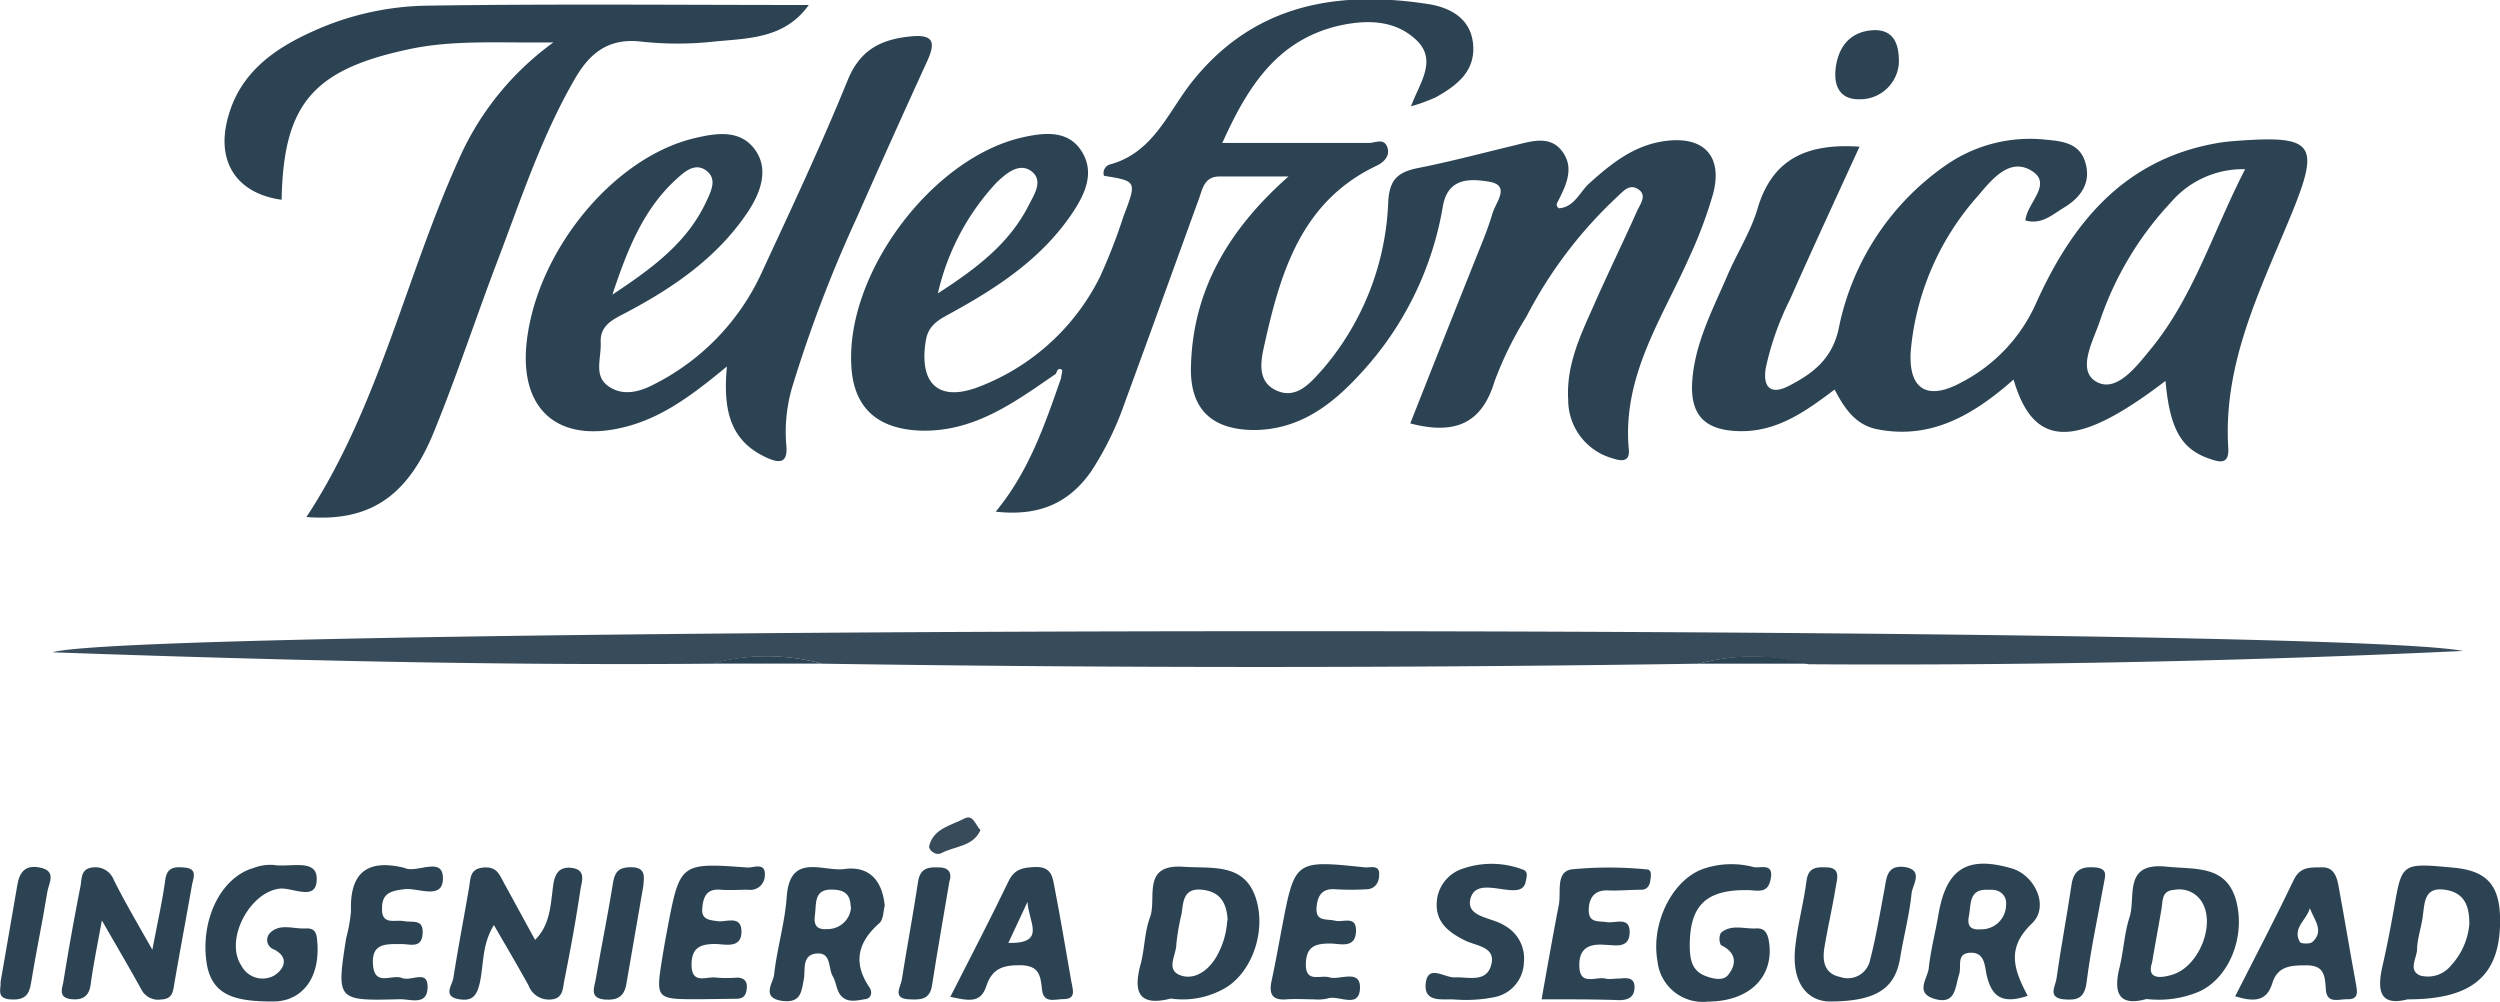 <svg id="Capa_1" data-name="Capa 1" xmlns="http://www.w3.org/2000/svg" viewBox="0 0 219.87 88.09"><defs><style>.cls-1{fill:#2c4353;}.cls-2{fill:#384b5a;}</style></defs><title>S7</title><path class="cls-1" d="M171.29,83.14c-3.66,2.52-7.23,5.17-12,5-3.76-.17-5.83-2.06-6-5.76-.43-8.12,7.07-18.14,14.94-20,1.94-.45,4.06-.71,5.27,1.12s.43,3.69-.69,5.39c-2.64,4-6.49,6.57-10.6,8.83-1,.57-2.11,1-2.36,2.47-.62,3.7,1,5.45,4.53,4.15a19.77,19.77,0,0,0,10.77-9.7,48.79,48.79,0,0,0,2.08-5.35c1.18-3.09,1.18-3.09-1.72-3.56a.79.79,0,0,1,.54-1c3.68-1,5-4.36,7-7,5.4-7,12.77-8.36,20.93-7.11,1.86.28,3.8,1.19,4,3.57s-1.47,3.62-3.29,4.64a15.61,15.61,0,0,1-2.17.79c.74-2.06,2.37-4.05.43-5.86S198.45,52,196,52.57c-5.37,1.34-7.9,5.44-10.08,10.27h12.9c.55,0,1.28-.44,1.59.32s-.22,1.35-.91,1.68c-6.62,3.14-8.45,9.34-9.87,15.72-.31,1.37-.72,3.26,1.06,4.06s3-.7,4.06-1.88a23.93,23.93,0,0,0,5.76-14.67c.1-1.93.76-2.62,2.51-3,2.87-.56,5.7-1.32,8.54-2,1.48-.36,3.14-.94,4.23.48s.42,2.9-.28,4.29c-.13.27-.33.46,0,.75,1.37-.09,1.83-1.42,2.68-2.19,2-1.8,4-3.4,6.77-3.74,3.37-.42,5,1.41,4.11,4.7a38.51,38.51,0,0,1-2,5.36c-2.42,5.49-6,10.59-5.4,17.06.11,1.13-.64,1.06-1.39.81a5.33,5.33,0,0,1-3.94-5.16c-.18-2.95,1-5.52,2.16-8.1,1.25-2.86,2.63-5.66,3.9-8.51.26-.58.91-1.37.11-1.9s-1.34.19-1.85.65a38.61,38.61,0,0,0-8,10.56,31.14,31.14,0,0,0-2.8,5.69c-1.15,3.81-3.59,4.68-7.41,3.69q2.76-7,5.52-13.91c.59-1.5,1.25-3,1.7-4.53.28-1,1.68-2.52-.34-2.83-1.44-.22-3.52-.45-4,2.1a28.64,28.64,0,0,1-7.22,14.75c-2.5,2.74-5.35,4.95-9.33,5-3.73,0-5.7-1.78-5.62-5.52.15-6.78,3.31-12.12,8.58-16.78-2.17,0-4.11,0-6.05,0-1.39,0-1.51,1.13-1.84,2-2.18,6-4.32,11.94-6.51,17.9a27.39,27.39,0,0,1-2.93,6c-2,2.89-4.69,4-8.42,3.58,2.92-3.53,4.32-7.65,5.75-11.75,0-.25.17-.66.07-.72C171.49,82.57,171.38,82.89,171.29,83.14Zm-10.4-7.06c3.48-2.24,6.31-4.42,8-7.75.47-.93,1.33-2.18.24-3s-2.28.25-3.07,1A21.19,21.19,0,0,0,160.9,76.09Z" transform="translate(-78.42 -50.27)"/><path class="cls-1" d="M268.87,83.77c-7.85,6-11.58,6-13.36-.12-3.48,3.07-7.23,5.32-12,4.37-1.87-.37-2.85-1.78-3.74-3.49-2.5,1.88-5,3.71-8.32,3.66-3.11-.05-4.45-1.42-4.19-4.55.27-3.29,1.81-6.18,3.08-9.14.83-1.94,2-3.76,2.62-5.77,1.29-4.52,4.4-5.87,9-5.56-2.08,4.55-4.15,9-6.12,13.45a25.21,25.21,0,0,0-2.12,6c-.31,1.85.56,2.35,2,1.6,2.06-1.06,3.8-2.31,4.4-5a22.93,22.93,0,0,1,9.61-14.54,12.94,12.94,0,0,1,8.66-2.12c1.45.13,2.94.31,3.43,2,.55,1.84-.46,3.13-1.93,4-1,.61-1.92,1.49-3.34,1.1.12-1.57,2.57-3.29.39-4.46-1.85-1-3.37.88-4.52,2.25a23.64,23.64,0,0,0-5.95,13.65c-.24,3.38,1.42,4.46,4.45,2.8A14.45,14.45,0,0,0,257.46,77c3.14-7,7.64-12.62,15.76-14.11a14.92,14.92,0,0,1,1.5-.2c7.32-.58,7.82.14,5.11,6.7s-5.89,12.89-5.44,20.26c.1,1.55-.8,1.27-1.78.92C270.27,89.72,269.25,88,268.87,83.77Zm7-18.62a8.35,8.35,0,0,0-6.52,2.91,28.73,28.73,0,0,0-6.29,10.56c-.6,1.72-2,4.25-.26,5.23s3.49-1.31,4.75-2.85C271.33,76.41,273,70.74,275.88,65.14Z" transform="translate(-78.42 -50.27)"/><path class="cls-2" d="M227.83,108.64q-38.56.58-77.12,0a18.38,18.38,0,0,0-9.67,0c-19.35.17-38.68-.32-58-1,7.58-2.36,199.5-2.55,212-.12q-28.75,1.35-57.55,1.17A18.37,18.37,0,0,0,227.83,108.64Z" transform="translate(-78.42 -50.27)"/><path class="cls-1" d="M127.09,54c-4.83.06-8.74-.24-12.66.59-8.45,1.79-11.09,4.8-11.24,13.25-3.77-.52-5.62-3.1-4.85-6.7.9-4.2,3.91-6.45,7.52-8.08a25.19,25.19,0,0,1,10-2.29c11.16-.17,22.33-.06,33.69-.06-2.14,3-5.37,2.92-8.37,3.22a29.4,29.4,0,0,1-6.36,0c-2.87-.34-4.54,1-5.85,3.29-2.95,5.09-4.76,10.66-6.84,16.11-1.9,5-3.56,10.07-5.58,15-2.34,5.71-5.74,7.85-11.18,7.41,6.48-9.86,8.78-21.46,13.65-32A25.29,25.29,0,0,1,127.09,54Z" transform="translate(-78.42 -50.27)"/><path class="cls-1" d="M142.35,82.5c-2.94,2.43-5.49,4.36-8.66,5.24-5.83,1.61-9.4-1.11-9-6.84.63-8.18,7.51-16.75,14.82-18.48,1.95-.46,4-.77,5.3,1s.47,3.9-.72,5.64c-2.69,3.94-6.51,6.55-10.66,8.73-1.08.57-2.24,1.07-2.18,2.58s-.67,3,.77,3.93c1.29.84,2.75.4,4-.27a20.62,20.62,0,0,0,9.43-9.87c2.58-5.57,5.2-11.13,7.51-16.81,1.08-2.66,2.86-3.59,5.47-3.87,2.06-.22,2.32.45,1.54,2.16q-3.14,6.86-6.19,13.76A117.62,117.62,0,0,0,148.19,84a13.93,13.93,0,0,0-.62,5.38c.18,1.72-.66,1.63-1.79,1.11C142.59,89,142,86.27,142.35,82.5Zm-10.07-6.32c3.69-2.43,6.62-4.67,8.25-8.17.42-.9,1-2,0-2.74s-1.94.13-2.63.76C135.09,68.59,133.66,72,132.28,76.18Z" transform="translate(-78.42 -50.27)"/><path class="cls-1" d="M121.86,131.63c-1.08,1.72-.88,3.51-1.26,5.15-.27,1.14-.71,1.55-1.8,1.37-1.48-.25-.61-1.22-.51-1.86.42-2.68.94-5.35,1.39-8,.13-.79.07-1.61,1.24-1.72s1.4.57,1.79,1.29l2.77,5.07c1.31-1.3,1.36-3,1.58-4.72.13-1,.47-1.79,1.71-1.6s.8,1.24.7,1.89c-.4,2.69-.89,5.37-1.42,8-.14.7-.08,1.66-1.3,1.68a1.91,1.91,0,0,1-1.85-1.25C123.94,135.19,122.93,133.48,121.86,131.63Z" transform="translate(-78.42 -50.27)"/><path class="cls-1" d="M91.82,133.8c.49-2.58.89-4.34,1.13-6.12.15-1.17.85-1.19,1.7-1.11,1.2.1.76.93.65,1.56-.5,2.87-1.05,5.74-1.54,8.61-.12.72-.16,1.39-1.15,1.43a1.66,1.66,0,0,1-1.75-.86c-1-1.83-2.07-3.63-3.48-6.09-.43,2.35-.77,4-1,5.73-.16,1-.78,1.3-1.71,1.19-1.2-.14-.75-1-.66-1.62q.67-4.17,1.49-8.31c.12-.62,0-1.5,1-1.64a1.74,1.74,0,0,1,1.93,1.09C89.35,129.51,90.41,131.31,91.82,133.8Z" transform="translate(-78.42 -50.27)"/><path class="cls-1" d="M181.39,138.09c-2.81.72-3.32-.55-2.66-3,.37-1.36.34-2.84.83-4.14.63-1.65-.79-4.7,2.92-4.45,2.6.18,5.51-.39,6.46,3,.85,3.06-.65,6.7-3.13,7.86A7.38,7.38,0,0,1,181.39,138.09Zm5-6.86c-.07-1.52-.63-2.54-2.25-2.71s-1.65,1-1.8,2.11a20,20,0,0,0-.46,2.65c0,1-1,2.32.42,2.79,1.19.38,2.31-.41,3-1.49A7.16,7.16,0,0,0,186.35,131.24Z" transform="translate(-78.42 -50.27)"/><path class="cls-1" d="M290.17,138.16c-2.54.65-2.69-.86-2.2-3,.39-1.67.7-3.36,1-5,.69-4,.68-4,5.12-3.59,3.06.25,4.22,1.55,4.21,4.71C298.28,136.06,295.88,138.17,290.17,138.16Zm5.42-6.7c0-1.56-.46-2.67-2.08-2.93-1.83-.29-1.84,1-2,2.23-.11,1-.49,2-.51,2.95,0,.79-.84,1.92.29,2.36a2.61,2.61,0,0,0,2.71-.91A6.12,6.12,0,0,0,295.6,131.46Z" transform="translate(-78.42 -50.27)"/><path class="cls-1" d="M267.21,138.13c-2.44.68-2.94-.51-2.38-2.78.36-1.46.42-3,.88-4.42.58-1.77-.61-4.84,3.24-4.44,2.6.27,5.45-.2,6.21,3.3.69,3.18-.85,6.59-3.36,7.7A9.12,9.12,0,0,1,267.21,138.13Zm.48-3.2c-.41,1.24.35,1.5,1.79,1.06,2.24-.68,3.74-4.17,2.69-6.22a2.32,2.32,0,0,0-2.51-1.24c-1.19.07-1,1-1.16,1.78C268.27,131.7,268,133.08,267.69,134.93Z" transform="translate(-78.42 -50.27)"/><path class="cls-1" d="M156.23,129.92c-.12.42-.1,1.2-.47,1.54-1.92,1.69-2.34,3.5-.86,5.67.22.32.21.87-.3,1-.77.12-1.68.39-2.26-.34-.36-.45-.38-1.15-.68-1.66-.42-.71-.1-2.1-1.41-2s-1,1.39-1.12,2.17c-.23,1.15-.22,2.19-1.89,2-1.93-.27-.82-1.58-.74-2.3.25-2.3.95-4.56,1.11-6.86.27-3.86,3.1-2.24,5-2.43C154.7,126.39,156,127.53,156.23,129.92Zm-3,.12c0-1.18-.61-1.49-1.54-1.53-1.74-.08-1.45,1.22-1.6,2.24-.12.84.13,1.32,1.1,1.23A2.05,2.05,0,0,0,153.27,130Z" transform="translate(-78.42 -50.27)"/><path class="cls-1" d="M102.45,138.35c-3.34,0-5.48-.49-5.88-3.55-.49-3.73,1.3-7.37,4.14-8.19a4.17,4.17,0,0,1,1.78-.27c1.34.24,3.69-.56,3.78,1.09.12,2.26-2.14.83-3.3,1-2.65.36-4.8,4.53-3.33,6.75a2.1,2.1,0,0,0,2.87.9c.78-.46,1.49-1.56,0-2.31a.88.88,0,0,1-.31-1.48c.89-.85,2.1-.28,3.16-.37.53,0,.85.16.93.84C106.71,136.24,105,138.34,102.45,138.35Z" transform="translate(-78.42 -50.27)"/><path class="cls-1" d="M228.62,138.36a4,4,0,0,1-4.43-3.58c-.61-3.43,1.43-7.36,4.26-8.17a7.61,7.61,0,0,1,4.17-.09c.58.16,1.85-.45,1.52,1.11-.24,1.13-.94,1-1.8.93-3.81-.11-5.28,1.26-5.31,4.78,0,1.16.11,2.28,1.37,2.76.65.25,1.56.47,2-.08.81-1,.7-2-.63-2.63a1.21,1.21,0,0,1,0-1.08c.93-.8,2.1-.31,3.17-.39.58,0,.84.27,1,.87C234.6,135.87,232.57,138.34,228.62,138.36Z" transform="translate(-78.42 -50.27)"/><path class="cls-1" d="M256.75,137.85c-2.32.79-3.19,0-3.61-1.84-.17-.75-.14-2-1.43-1.95s-.74,1.25-1,1.94c-.35,1.11-.29,2.64-2.11,2.13s-.65-1.8-.55-2.71c.17-1.6.59-3.17.86-4.76.69-4,2.53-5.17,6.49-4,2,.62,3.29,3.36,1.71,4.84C254.81,133.71,255.58,135.61,256.75,137.85Zm-3.42-9.32c-1.78-.13-1.54,1.25-1.74,2.25s.17,1.3,1.13,1.22a2.16,2.16,0,0,0,2.13-2.12C254.94,129,254.27,128.43,253.33,128.53Z" transform="translate(-78.42 -50.27)"/><path class="cls-1" d="M239.38,138.35c-1.91,0-3.4-1.52-3.08-4.7.2-2,.75-3.95,1-5.93.16-1.13.81-1.2,1.69-1.17,1.36,0,1,1,.88,1.73-.29,1.78-.7,3.55-1,5.34-.19,1.19,0,2.3,1.42,2.58a2,2,0,0,0,2.6-1.5c.52-2,.87-4.12,1.26-6.19.19-1,.19-2.13,1.68-2,1.86.23.78,1.58.71,2.33-.19,1.89-.69,3.75-1,5.63C245.1,137.33,243.26,138.33,239.38,138.35Z" transform="translate(-78.42 -50.27)"/><path class="cls-1" d="M162,137.94c1.79-3.52,3.51-6.82,5.12-10.17.55-1.15,1.38-1.21,2.45-1.25,1.36,0,1.43.94,1.59,1.77.54,2.77,1,5.56,1.49,8.35.11.65.47,1.51-.72,1.5-.71,0-1.75.43-1.87-.86s-.31-2.1-1.9-2.12-2.5.33-3,1.85S163.61,138.28,162,137.94Zm5.1-4.74c3.42.07,1.75-1.87,1.69-3.62Z" transform="translate(-78.42 -50.27)"/><path class="cls-1" d="M275,137.89c1.75-3.45,3.52-6.82,5.16-10.25.58-1.2,1.5-1.07,2.5-1.09s1.28.82,1.42,1.59c.53,2.86,1,5.73,1.53,8.6.13.73.31,1.47-.82,1.41-.71,0-1.75.43-1.82-.89s-.21-2.14-1.84-2.09c-1.3,0-2.41.11-2.86,1.55C277.78,138.39,276.6,138.39,275,137.89Zm6.55-7.71c-.26,1-1.55,1.7-.86,2.94.09.16.89.19,1.1,0C282.87,132.13,281.94,131.18,281.58,130.17Z" transform="translate(-78.42 -50.27)"/><path class="cls-1" d="M206.35,136.23c1.16-.06,2.73.48,3.19-1,.54-1.69-1.26-1.75-2.24-2.23-1.45-.72-2.63-1.59-2.52-3.38a3.29,3.29,0,0,1,2.28-2.95,7.73,7.73,0,0,1,5.32.09c.48.17.29.69.22,1.06-.12.59-.54.75-1.12.74-1.34,0-3.34-.86-3.74.77s1.9,1.61,3,2.34a3.3,3.3,0,0,1,1.7,3.29,3.2,3.2,0,0,1-2.55,3,12.8,12.8,0,0,1-3.59.21c-1-.06-2.6.3-2.5-1.31C203.94,135,205.43,136.26,206.35,136.23Z" transform="translate(-78.42 -50.27)"/><path class="cls-1" d="M194,138.16c-.81,0-1.62-.06-2.42,0-1.28.11-1.57-.47-1.33-1.61.34-1.57.62-3.16.92-4.73,1.13-5.91,1.13-5.91,7.27-5.27.5.05,1.35-.29,1.27.7,0,.59-.33,1.2-1.09,1.23a22.65,22.65,0,0,1-2.72,0c-1.2-.1-1.6.54-1.69,1.58-.11,1.3.86,1,1.61,1.18s1.84-.46,1.86.84c0,1.63-1.31,1.2-2.22,1.17-1.28,0-2.13.19-2.19,1.72-.07,1.82,1.26,1,2.09,1.26s2.65-.74,2.67.85c0,2-1.87.67-2.84,1A3.65,3.65,0,0,1,194,138.16Z" transform="translate(-78.42 -50.27)"/><path class="cls-1" d="M139.87,138.15c-3.79,0-3.79,0-3.19-3.73.13-.79.27-1.59.42-2.38,1.12-5.9,1.12-5.91,7.1-5.47.54,0,1.61-.5,1.48.77a1.27,1.27,0,0,1-1.47,1.18c-.8,0-1.62.06-2.42,0-1.27-.11-1.53.68-1.61,1.67s.71,1,1.39,1.1,2.06-.58,2.06.92-1.41,1.11-2.28,1.08c-1.36,0-2.1.34-2.11,1.81,0,1.83,1.36,1,2.18,1.15a11.41,11.41,0,0,0,1.81,0c.59,0,.92.28.87.92s-.3.94-.92.94Z" transform="translate(-78.42 -50.27)"/><path class="cls-1" d="M114,126.6c1,.51,3.28-1,3.37.78.11,2.13-2.16.95-3.35,1.09s-2,.34-2,1.66c-.06,1.55,1.12,1,1.91,1.15s1.74-.23,1.66,1.1-1.11.92-1.8.92c-1.37,0-2.75-.14-2.56,1.88.17,1.87,1.67.75,2.53,1.1s2.36-.85,2.26.94c-.09,1.5-1.55.91-2.44.93-5.56.15-5.57.12-4.72-5.35a14.39,14.39,0,0,0,.43-2.37C109.17,127.15,110.59,125.76,114,126.6Z" transform="translate(-78.42 -50.27)"/><path class="cls-1" d="M214,138.16c.53-3,1-5.64,1.51-8.29.23-1.11-.3-2.9,1.11-3.14a33.93,33.93,0,0,1,6.6,0c.51,0,.4.58.34,1s-.27.77-.74.79c-1,0-2,.1-3,.06s-1.61.47-1.67,1.6c-.07,1.3.81,1.07,1.59,1.19s2.08-.56,2,1c-.09,1.37-1.32,1-2.13,1-1.49-.14-2.35.34-2.29,1.9.06,1.73,1.44.87,2.27,1.06.38.09.81,0,1.2,0s1.34-.25,1.38.67-.49,1.23-1.35,1.23C218.58,138.15,216.38,138.16,214,138.16Z" transform="translate(-78.42 -50.27)"/><path class="cls-1" d="M161.92,127.78c-.54,3.22-1.07,6.18-1.53,9.16-.2,1.29-1.06,1.26-2,1.22-1.53-.06-.76-1.09-.66-1.72.45-2.87,1-5.73,1.43-8.61.19-1.3,1-1.31,1.94-1.27S162.11,127.28,161.92,127.78Z" transform="translate(-78.42 -50.27)"/><path class="cls-1" d="M263.48,127.8c-.57,3.14-1.19,6-1.55,8.87-.18,1.43-.86,1.59-2,1.49-1.47-.14-.73-1.18-.65-1.79.39-2.78.92-5.54,1.33-8.31.19-1.31.94-1.61,2.11-1.5S263.51,127.44,263.48,127.8Z" transform="translate(-78.42 -50.27)"/><path class="cls-1" d="M135,128.18c-.5,2.87-1,5.74-1.49,8.61-.18,1.11-.78,1.47-1.88,1.39-1.41-.11-.94-1.07-.82-1.76.49-2.87,1.08-5.73,1.54-8.6.17-1,.64-1.29,1.6-1.28C135.23,126.56,135.07,127.36,135,128.18Z" transform="translate(-78.42 -50.27)"/><path class="cls-1" d="M78.47,136.63c.51-3,1-5.72,1.47-8.5.19-1.21.75-1.82,2-1.56,1.51.31.76,1.39.64,2.15-.43,2.68-1,5.34-1.43,8-.17,1.12-.62,1.51-1.76,1.45C78,138.11,78.55,137.15,78.47,136.63Z" transform="translate(-78.42 -50.27)"/><path class="cls-1" d="M245.42,55.84A3.41,3.41,0,0,1,242,59c-1.69.06-2.3-1.09-2.15-2.6.2-2,1.29-3.41,3.43-3.48C244.92,52.91,245.47,54.07,245.42,55.84Z" transform="translate(-78.42 -50.27)"/><path class="cls-2" d="M164.65,123.28c-.66,1.46-2.26,1.4-3.39,2-.55.31-1.2-.26-1.12-.61.38-1.55,1.94-1.8,3.11-2.42C164,121.88,164.18,122.77,164.65,123.28Z" transform="translate(-78.42 -50.27)"/><path class="cls-1" d="M141,108.63a18.38,18.38,0,0,1,9.67,0Z" transform="translate(-78.42 -50.27)"/><path class="cls-1" d="M227.83,108.64a18.37,18.37,0,0,1,9.67,0Z" transform="translate(-78.42 -50.27)"/></svg>